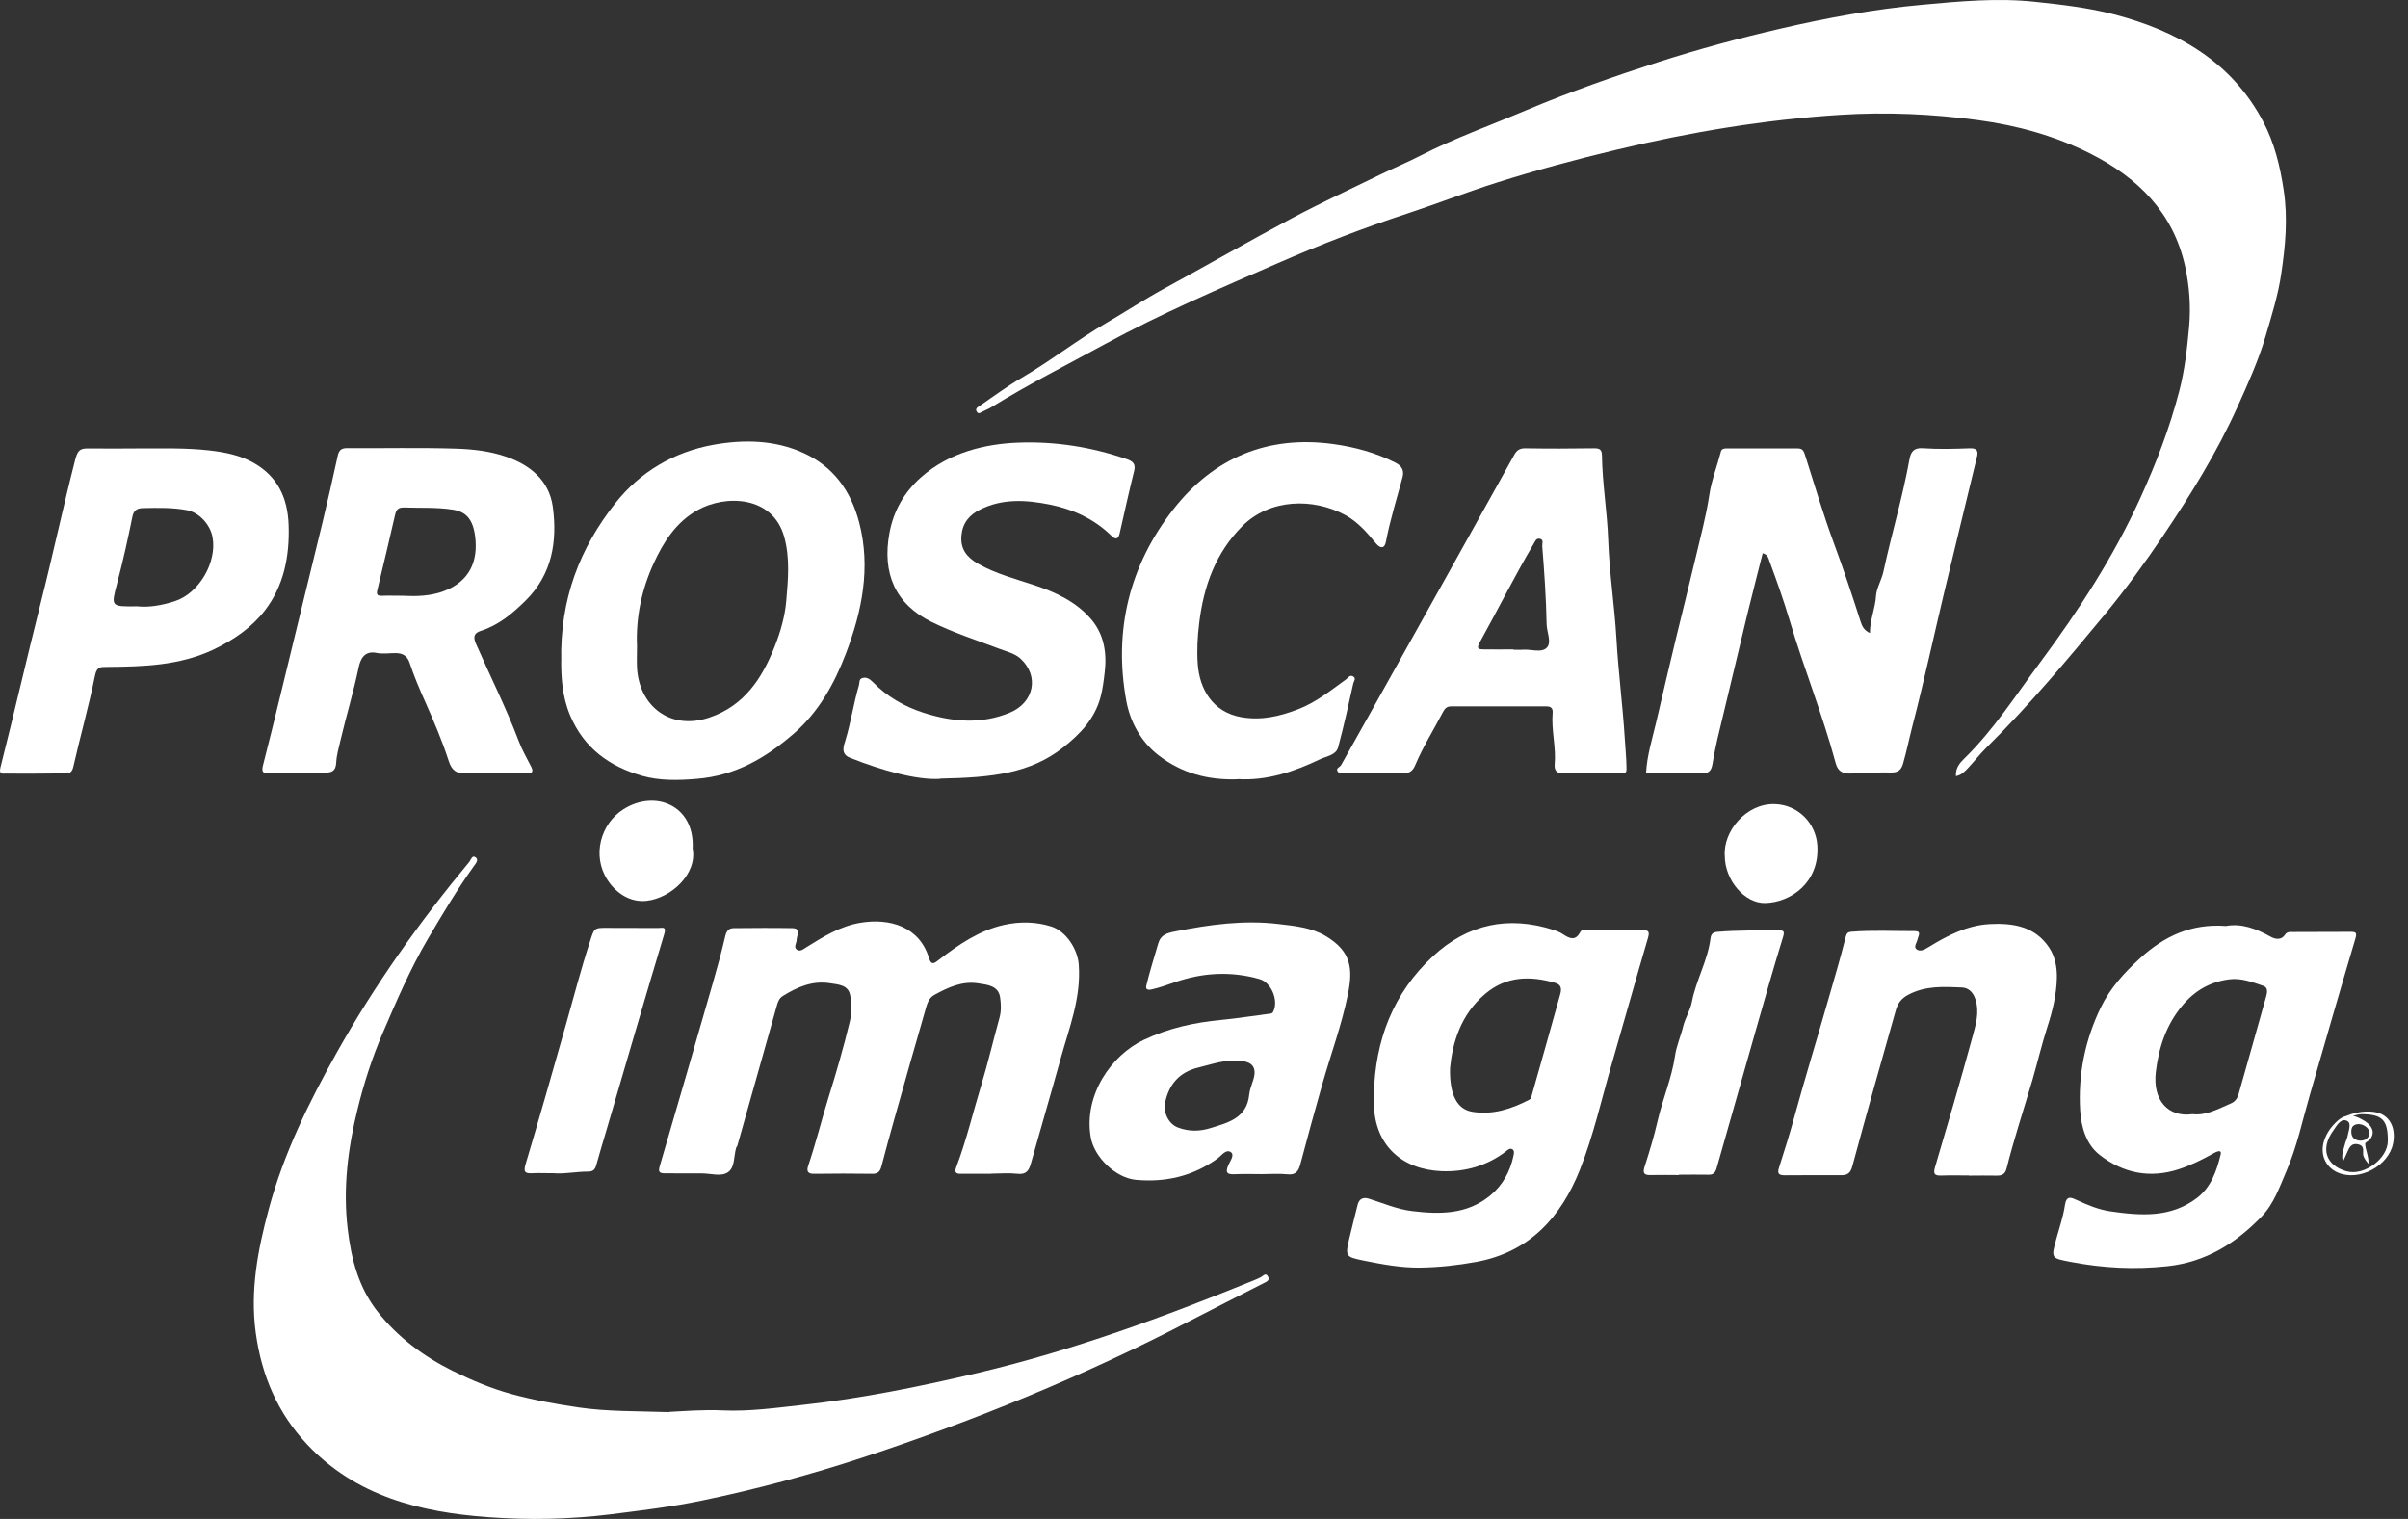 <svg width="130" height="82" viewBox="0 0 130 82" fill="none" xmlns="http://www.w3.org/2000/svg">
<rect x="0" y="0" width="130" height="82" fill="#333333" stroke="none"/>
<g clip-path="url(#clip0_8145_3463)">
<path d="M105.595 41.908C105.559 41.463 105.812 41.179 106.035 40.961C107.635 39.401 108.831 37.525 110.151 35.747C112.218 32.964 114.098 30.07 115.539 26.909C116.392 25.038 117.13 23.118 117.646 21.131C117.944 19.993 118.077 18.815 118.184 17.632C118.281 16.516 118.197 15.441 117.966 14.374C117.326 11.476 115.414 9.591 112.858 8.297C110.947 7.332 108.911 6.772 106.777 6.483C104.306 6.15 101.838 6.043 99.362 6.199C95.273 6.457 91.241 7.132 87.254 8.088C85.084 8.608 82.933 9.186 80.812 9.857C79.181 10.373 77.576 11 75.958 11.533C73.589 12.311 71.273 13.209 69.001 14.2C65.854 15.574 62.694 16.921 59.666 18.57C57.617 19.686 55.537 20.739 53.554 21.962C53.398 22.06 53.225 22.131 53.061 22.211C52.954 22.26 52.83 22.384 52.732 22.229C52.625 22.051 52.794 21.975 52.91 21.895C53.643 21.397 54.354 20.864 55.119 20.419C56.715 19.486 58.173 18.339 59.769 17.41C60.786 16.819 61.769 16.17 62.805 15.605C65.129 14.338 67.428 13.018 69.761 11.773C71.317 10.947 72.918 10.204 74.504 9.431C75.225 9.079 75.963 8.773 76.674 8.408C78.528 7.457 80.488 6.759 82.399 5.95C84.737 4.963 87.133 4.123 89.547 3.345C91.703 2.652 93.899 2.06 96.109 1.549C98.638 0.962 101.194 0.491 103.781 0.256C105.808 0.069 107.848 -0.122 109.889 0.1C111.311 0.251 112.747 0.416 114.13 0.776C117.548 1.669 120.469 3.318 122.18 6.563C122.784 7.706 123.091 8.951 123.287 10.253C123.522 11.791 123.38 13.267 123.158 14.769C122.989 15.934 122.638 17.041 122.309 18.161C121.918 19.486 121.353 20.726 120.789 21.975C119.686 24.42 118.281 26.687 116.792 28.905C115.805 30.372 114.765 31.799 113.641 33.16C111.6 35.627 109.547 38.085 107.262 40.339C106.897 40.699 106.582 41.108 106.23 41.481C106.061 41.659 105.884 41.846 105.595 41.899V41.908Z" fill="white"/>
<path d="M36.128 76.221C36.924 76.181 37.986 76.092 39.009 76.141C40.471 76.207 41.885 76.003 43.312 75.847C46.504 75.496 49.642 74.861 52.767 74.123C57.906 72.909 62.831 71.1 67.707 69.113C67.828 69.064 67.943 69.011 68.059 68.953C68.192 68.891 68.33 68.668 68.459 68.922C68.565 69.131 68.356 69.202 68.219 69.273C66.867 69.966 65.507 70.651 64.16 71.349C58.519 74.274 52.66 76.674 46.633 78.666C43.765 79.612 40.849 80.395 37.893 81.008C36.271 81.346 34.621 81.542 32.972 81.751C30.767 82.026 28.558 82.066 26.366 81.906C22.708 81.639 19.219 80.79 16.565 77.959C14.978 76.265 14.124 74.251 13.809 71.967C13.493 69.668 13.92 67.459 14.511 65.268C15.32 62.267 16.68 59.498 18.196 56.799C20.245 53.15 22.659 49.749 25.331 46.535C25.424 46.424 25.482 46.144 25.673 46.282C25.869 46.42 25.677 46.624 25.58 46.762C24.677 48.02 23.89 49.349 23.104 50.678C22.143 52.314 21.401 54.048 20.654 55.786C20.094 57.097 19.659 58.44 19.321 59.809C18.787 61.952 18.507 64.121 18.77 66.343C18.961 67.975 19.361 69.513 20.397 70.824C21.486 72.202 22.859 73.22 24.428 74.003C25.446 74.505 26.504 74.954 27.576 75.247C28.771 75.576 30.02 75.803 31.265 75.985C32.799 76.207 34.337 76.176 36.124 76.234L36.128 76.221Z" fill="white"/>
<path d="M53.518 63.369C52.963 63.369 52.411 63.369 51.856 63.369C51.611 63.369 51.522 63.285 51.616 63.036C52.176 61.56 52.536 60.022 52.994 58.515C53.349 57.337 53.629 56.137 53.958 54.95C54.06 54.585 54.043 54.212 53.994 53.856C53.901 53.199 53.3 53.167 52.811 53.087C51.94 52.95 51.171 53.31 50.438 53.714C50.087 53.905 50.024 54.305 49.922 54.648C49.371 56.555 48.828 58.466 48.291 60.378C48.046 61.236 47.815 62.098 47.588 62.965C47.517 63.231 47.406 63.374 47.099 63.369C46.046 63.352 44.997 63.356 43.943 63.369C43.579 63.374 43.543 63.196 43.636 62.925C44.045 61.716 44.348 60.475 44.725 59.262C45.152 57.897 45.548 56.524 45.881 55.137C45.997 54.657 45.992 54.163 45.89 53.696C45.775 53.167 45.241 53.15 44.828 53.083C43.876 52.923 43.041 53.283 42.254 53.776C42.058 53.896 41.987 54.114 41.929 54.328C41.223 56.839 40.511 59.351 39.805 61.858C39.796 61.893 39.76 61.916 39.747 61.951C39.605 62.409 39.689 63.027 39.293 63.289C38.92 63.538 38.36 63.343 37.88 63.347C37.217 63.356 36.551 63.338 35.888 63.343C35.595 63.343 35.528 63.258 35.617 62.956C36.577 59.68 37.529 56.395 38.471 53.114C38.715 52.261 38.956 51.398 39.156 50.531C39.222 50.242 39.36 50.105 39.618 50.105C40.671 50.096 41.721 50.087 42.774 50.105C43.272 50.114 43.01 50.514 43.01 50.727C43.01 50.909 42.827 51.132 43.019 51.269C43.205 51.403 43.396 51.22 43.565 51.118C44.463 50.562 45.357 50.002 46.428 49.82C48.033 49.544 49.642 50.025 50.153 51.723C50.282 52.154 50.469 51.985 50.691 51.812C51.762 50.989 52.883 50.22 54.221 49.927C55.052 49.745 55.932 49.753 56.763 50.02C57.546 50.273 58.177 51.225 58.239 52.074C58.372 53.874 57.723 55.488 57.261 57.15C56.737 59.044 56.181 60.929 55.652 62.818C55.545 63.191 55.403 63.418 54.945 63.369C54.469 63.316 53.985 63.356 53.505 63.36L53.518 63.369Z" fill="white"/>
<path d="M88.867 41.721C88.916 40.788 89.196 39.903 89.409 39.001C89.769 37.48 90.116 35.956 90.485 34.44C90.827 33.031 91.183 31.621 91.516 30.212C91.787 29.047 92.107 27.887 92.285 26.692C92.401 25.927 92.707 25.154 92.907 24.376C92.952 24.202 93.125 24.207 93.276 24.207C94.53 24.207 95.788 24.211 97.042 24.207C97.335 24.207 97.388 24.367 97.459 24.602C97.962 26.18 98.433 27.772 99.006 29.328C99.522 30.719 99.989 32.124 100.442 33.537C100.513 33.76 100.607 34.022 100.953 34.177C100.945 33.466 101.242 32.853 101.282 32.155C101.305 31.764 101.585 31.301 101.682 30.852C102.118 28.825 102.718 26.838 103.087 24.793C103.158 24.407 103.309 24.162 103.807 24.198C104.652 24.256 105.505 24.233 106.354 24.202C106.741 24.189 106.803 24.358 106.732 24.656C106.141 27.105 105.541 29.554 104.954 32.008C104.385 34.4 103.865 36.809 103.247 39.187C103.074 39.858 102.936 40.538 102.745 41.21C102.651 41.548 102.487 41.712 102.096 41.703C101.367 41.685 100.633 41.739 99.904 41.761C99.504 41.774 99.224 41.654 99.104 41.205C98.402 38.596 97.388 36.089 96.619 33.502C96.299 32.426 95.921 31.359 95.53 30.301C95.472 30.141 95.437 29.937 95.161 29.866C94.886 30.963 94.601 32.057 94.334 33.155C93.788 35.418 93.245 37.68 92.707 39.943C92.605 40.383 92.521 40.828 92.445 41.272C92.396 41.556 92.281 41.743 91.956 41.743C90.925 41.734 89.894 41.734 88.862 41.73V41.739L88.867 41.721Z" fill="white"/>
<path d="M120.175 49.989C121.006 49.834 121.802 50.131 122.58 50.567C122.824 50.705 123.153 50.771 123.358 50.465C123.478 50.278 123.642 50.318 123.793 50.314C124.825 50.305 125.86 50.314 126.892 50.305C127.189 50.305 127.256 50.345 127.158 50.678C126.323 53.487 125.514 56.301 124.7 59.115C124.3 60.489 124.007 61.907 123.438 63.218C123.069 64.072 122.757 64.996 122.091 65.681C120.699 67.121 119.081 68.135 117.014 68.357C115.254 68.548 113.525 68.459 111.795 68.126C110.724 67.921 110.724 67.939 111.018 66.868C111.182 66.263 111.391 65.668 111.48 65.054C111.56 64.512 111.835 64.654 112.116 64.783C112.702 65.054 113.302 65.307 113.938 65.396C115.565 65.632 117.196 65.756 118.614 64.667C119.375 64.081 119.668 63.218 119.886 62.329C119.935 62.129 119.824 62.085 119.517 62.254C118.917 62.591 118.303 62.898 117.645 63.116C116.072 63.636 114.618 63.338 113.351 62.347C112.622 61.778 112.36 60.844 112.302 59.96C112.182 58.017 112.569 56.128 113.418 54.381C113.911 53.363 114.676 52.514 115.534 51.732C116.845 50.536 118.299 49.851 120.175 49.989ZM118.343 60.147C119.095 60.244 119.752 59.862 120.433 59.573C120.668 59.471 120.788 59.302 120.859 59.053C121.353 57.288 121.864 55.523 122.353 53.759C122.406 53.572 122.437 53.305 122.197 53.225C121.602 53.025 120.997 52.785 120.357 52.87C119.344 52.998 118.508 53.465 117.841 54.257C116.956 55.301 116.547 56.532 116.387 57.857C116.201 59.404 117.054 60.324 118.348 60.151L118.343 60.147Z" fill="white"/>
<path d="M74.171 59.062C74.242 56.155 75.212 53.612 77.368 51.616C79.226 49.896 81.413 49.42 83.844 50.194C84.035 50.256 84.231 50.331 84.395 50.443C84.742 50.674 85.053 50.803 85.307 50.327C85.409 50.136 85.596 50.194 85.751 50.194C86.711 50.194 87.672 50.22 88.632 50.207C88.992 50.207 89.076 50.278 88.965 50.647C88.303 52.896 87.676 55.15 87.023 57.404C86.463 59.329 86.027 61.307 85.289 63.16C84.28 65.694 82.577 67.601 79.692 68.126C78.688 68.308 77.683 68.419 76.67 68.433C75.634 68.446 74.611 68.255 73.598 68.05C72.62 67.85 72.624 67.815 72.851 66.828C72.989 66.232 73.149 65.645 73.291 65.054C73.371 64.721 73.585 64.614 73.9 64.712C74.669 64.952 75.412 65.281 76.225 65.379C77.723 65.561 79.19 65.574 80.444 64.547C81.124 63.987 81.533 63.249 81.71 62.387C81.733 62.276 81.773 62.107 81.639 62.04C81.515 61.974 81.408 62.071 81.302 62.156C80.279 62.943 79.079 63.276 77.83 63.227C75.727 63.143 74.198 61.867 74.171 59.56C74.171 59.395 74.171 59.226 74.171 59.062ZM78.283 57.666C78.248 59.102 78.665 59.88 79.47 60.018C80.573 60.204 81.595 59.875 82.568 59.364C82.671 59.311 82.671 59.222 82.693 59.137C83.209 57.315 83.729 55.492 84.235 53.665C84.306 53.407 84.306 53.159 83.96 53.061C82.613 52.674 81.328 52.692 80.195 53.643C78.839 54.781 78.412 56.328 78.283 57.666Z" fill="white"/>
<path d="M26.669 41.748C26.153 41.748 25.633 41.734 25.117 41.748C24.633 41.765 24.389 41.579 24.229 41.094C23.873 39.992 23.415 38.925 22.944 37.862C22.642 37.187 22.348 36.493 22.113 35.782C21.984 35.391 21.717 35.253 21.335 35.258C21.001 35.258 20.659 35.315 20.339 35.249C19.659 35.106 19.45 35.604 19.361 36.04C19.085 37.356 18.694 38.64 18.387 39.947C18.294 40.347 18.17 40.765 18.152 41.161C18.13 41.65 17.89 41.708 17.525 41.712C16.529 41.725 15.534 41.739 14.538 41.752C14.227 41.752 14.098 41.712 14.2 41.307C14.836 38.831 15.422 36.347 16.031 33.862C16.485 32.004 16.943 30.145 17.392 28.283C17.685 27.065 17.965 25.843 18.232 24.616C18.294 24.327 18.405 24.193 18.73 24.193C20.686 24.207 22.642 24.158 24.598 24.22C25.509 24.247 26.438 24.349 27.314 24.651C28.634 25.105 29.647 25.945 29.843 27.354C30.096 29.216 29.812 31.008 28.372 32.426C27.669 33.119 26.927 33.746 25.962 34.057C25.633 34.164 25.513 34.333 25.691 34.746C26.465 36.507 27.331 38.227 28.011 40.027C28.185 40.49 28.451 40.943 28.678 41.396C28.816 41.668 28.727 41.757 28.434 41.748C27.843 41.734 27.256 41.748 26.665 41.748H26.669ZM21.846 32.168C22.464 32.195 23.215 32.186 23.931 31.924C25.42 31.377 25.802 30.212 25.655 28.994C25.54 28.025 25.158 27.625 24.446 27.514C23.571 27.376 22.695 27.429 21.819 27.398C21.521 27.389 21.401 27.492 21.335 27.772C21.023 29.128 20.703 30.483 20.375 31.835C20.317 32.075 20.343 32.172 20.61 32.164C20.979 32.15 21.348 32.164 21.846 32.164V32.168Z" fill="white"/>
<path d="M30.3 35.729C30.22 32.319 31.318 29.585 33.203 27.185C34.541 25.483 36.373 24.398 38.52 24.011C40.16 23.718 41.836 23.749 43.383 24.456C44.987 25.189 45.934 26.491 46.383 28.203C47.023 30.652 46.534 32.999 45.672 35.267C45.054 36.889 44.214 38.423 42.858 39.601C41.342 40.916 39.702 41.877 37.617 42.045C36.604 42.13 35.608 42.152 34.657 41.881C32.901 41.374 31.527 40.396 30.776 38.614C30.336 37.569 30.3 36.52 30.296 35.729H30.3ZM34.39 34.884C34.39 35.271 34.372 35.658 34.39 36.044C34.501 38.111 36.177 39.454 38.297 38.738C40.178 38.102 41.138 36.631 41.822 34.906C42.138 34.106 42.378 33.275 42.449 32.426C42.547 31.284 42.654 30.123 42.338 28.985C41.716 26.741 39.155 26.7 37.662 27.536C36.502 28.185 35.821 29.252 35.288 30.417C34.643 31.83 34.323 33.324 34.39 34.889V34.884Z" fill="white"/>
<path d="M50.744 42.046C49.509 42.117 47.677 41.619 45.886 40.908C45.37 40.703 45.548 40.263 45.637 39.983C45.935 39.001 46.081 37.983 46.37 37C46.415 36.849 46.357 36.654 46.575 36.6C46.797 36.547 46.961 36.662 47.113 36.814C47.886 37.605 48.819 38.147 49.864 38.48C51.407 38.974 52.962 39.112 54.505 38.48C55.825 37.938 56.127 36.493 55.083 35.547C54.781 35.271 54.309 35.164 53.905 35.009C52.696 34.551 51.46 34.151 50.295 33.577C48.326 32.613 47.615 30.941 48.019 28.768C48.242 27.572 48.811 26.581 49.713 25.776C51.264 24.393 53.26 23.962 54.958 23.896C56.977 23.82 58.928 24.131 60.835 24.789C61.133 24.891 61.324 25.029 61.231 25.412C60.951 26.541 60.702 27.674 60.444 28.808C60.364 29.163 60.186 29.105 59.986 28.91C59.053 27.999 57.901 27.483 56.648 27.234C55.39 26.985 54.118 26.905 52.909 27.51C52.331 27.799 51.967 28.23 51.905 28.91C51.838 29.643 52.202 30.088 52.789 30.426C53.763 30.986 54.843 31.257 55.892 31.608C57.026 31.986 58.101 32.497 58.897 33.417C59.604 34.235 59.764 35.244 59.639 36.298C59.586 36.742 59.533 37.196 59.417 37.627C59.101 38.801 58.337 39.614 57.386 40.361C55.621 41.743 53.589 41.979 50.758 42.032L50.744 42.046Z" fill="white"/>
<path d="M75.784 41.734C74.731 41.734 73.682 41.73 72.628 41.734C72.482 41.734 72.308 41.783 72.219 41.65C72.095 41.468 72.335 41.419 72.402 41.303C73.033 40.17 73.668 39.045 74.3 37.916C75.531 35.711 76.767 33.502 77.998 31.293C79.247 29.052 80.501 26.807 81.746 24.562C81.883 24.313 82.039 24.198 82.346 24.202C83.581 24.224 84.817 24.22 86.057 24.202C86.351 24.202 86.48 24.256 86.484 24.593C86.506 26.123 86.769 27.634 86.822 29.163C86.884 30.941 87.164 32.706 87.266 34.484C87.369 36.28 87.604 38.067 87.716 39.863C87.747 40.388 87.804 40.916 87.809 41.445C87.809 41.619 87.827 41.761 87.56 41.757C86.511 41.743 85.457 41.748 84.408 41.757C84.048 41.757 83.901 41.597 83.933 41.25C84.013 40.33 83.746 39.427 83.821 38.507C83.844 38.258 83.759 38.134 83.488 38.134C81.772 38.138 80.056 38.138 78.34 38.134C78.1 38.134 77.994 38.258 77.891 38.458C77.398 39.405 76.825 40.312 76.407 41.299C76.291 41.579 76.113 41.761 75.789 41.73H75.798L75.784 41.734ZM81.701 35.062C81.701 35.062 81.701 35.071 81.701 35.075C81.865 35.075 82.034 35.089 82.199 35.075C82.652 35.035 83.235 35.271 83.519 34.951C83.773 34.666 83.506 34.12 83.497 33.693C83.47 32.288 83.373 30.888 83.261 29.488C83.248 29.35 83.364 29.123 83.119 29.083C82.924 29.052 82.875 29.23 82.786 29.377C81.763 31.115 80.861 32.919 79.883 34.684C79.683 35.044 79.843 35.053 80.101 35.058C80.634 35.066 81.168 35.058 81.706 35.058L81.701 35.062Z" fill="white"/>
<path d="M7.359 24.207C8.679 24.215 10.004 24.167 11.319 24.318C12.155 24.416 12.977 24.576 13.711 24.998C15 25.736 15.534 26.892 15.582 28.354C15.64 30.039 15.316 31.644 14.293 32.964C13.591 33.871 12.613 34.551 11.528 35.066C9.684 35.938 7.732 35.987 5.763 36.004C5.412 36.004 5.225 35.995 5.127 36.48C4.794 38.129 4.331 39.756 3.958 41.401C3.887 41.712 3.749 41.748 3.522 41.752C2.451 41.761 1.384 41.774 0.313 41.761C0.171 41.761 -0.078 41.832 0.024 41.432C0.766 38.511 1.438 35.569 2.175 32.648C2.838 30.03 3.402 27.385 4.074 24.767C4.225 24.189 4.46 24.207 4.865 24.211C5.696 24.22 6.527 24.211 7.354 24.211L7.359 24.207ZM7.403 32.733C8.017 32.804 8.737 32.684 9.435 32.457C10.746 32.035 11.724 30.35 11.475 29.003C11.346 28.305 10.746 27.665 10.092 27.541C9.31 27.394 8.519 27.412 7.732 27.43C7.479 27.434 7.23 27.496 7.154 27.865C6.91 29.074 6.643 30.283 6.327 31.479C5.994 32.755 5.963 32.75 7.408 32.733H7.403Z" fill="white"/>
<path d="M66.823 42.068C65.232 42.126 63.791 41.743 62.542 40.774C61.591 40.036 61.018 38.978 60.809 37.854C60.106 34.044 60.973 30.519 63.351 27.487C65.516 24.722 68.441 23.478 72.002 23.976C73.162 24.14 74.278 24.442 75.331 24.976C75.7 25.162 75.811 25.411 75.718 25.767C75.407 26.923 75.047 28.065 74.82 29.248C74.749 29.625 74.522 29.621 74.287 29.341C73.807 28.759 73.318 28.185 72.638 27.812C70.899 26.865 68.543 26.914 67.054 28.416C65.623 29.861 64.987 31.635 64.743 33.613C64.649 34.364 64.609 35.115 64.663 35.858C64.76 37.191 65.463 38.445 67.01 38.716C68.103 38.907 69.09 38.672 70.082 38.289C71.046 37.92 71.842 37.271 72.669 36.676C72.78 36.596 72.864 36.422 73.038 36.511C73.238 36.613 73.087 36.782 73.06 36.893C72.802 38.045 72.549 39.2 72.242 40.339C72.126 40.77 71.624 40.819 71.286 40.979C69.873 41.654 68.401 42.157 66.823 42.059V42.068Z" fill="white"/>
<path d="M68.116 63.387C67.636 63.387 67.156 63.369 66.676 63.392C66.303 63.409 66.125 63.352 66.303 62.925C66.4 62.694 66.667 62.36 66.454 62.205C66.187 62.014 65.951 62.383 65.725 62.547C64.404 63.498 62.929 63.84 61.328 63.694C60.226 63.592 59.066 62.467 58.883 61.382C58.501 59.093 60.013 56.964 61.733 56.146C63.08 55.506 64.476 55.199 65.938 55.061C66.783 54.981 67.623 54.843 68.463 54.737C68.574 54.723 68.676 54.737 68.739 54.612C69.041 54.012 68.632 53.034 67.996 52.856C66.445 52.416 64.92 52.505 63.404 53.034C63.026 53.167 62.649 53.301 62.262 53.394C62.133 53.425 61.809 53.523 61.889 53.199C62.071 52.438 62.311 51.687 62.529 50.936C62.666 50.456 63.013 50.367 63.471 50.278C65.307 49.913 67.147 49.66 69.014 49.882C69.881 49.985 70.779 50.065 71.561 50.527C72.962 51.358 73.046 52.309 72.77 53.674C72.437 55.332 71.837 56.937 71.375 58.573C70.97 59.995 70.579 61.422 70.201 62.854C70.099 63.236 69.948 63.445 69.499 63.396C69.041 63.347 68.579 63.387 68.116 63.387ZM66.823 57.275C66.138 57.19 65.418 57.457 64.684 57.635C63.68 57.879 63.111 58.524 62.902 59.52C62.795 60.026 63.062 60.671 63.595 60.871C64.209 61.102 64.796 61.075 65.351 60.902C66.289 60.613 67.321 60.364 67.441 59.089C67.467 58.826 67.574 58.573 67.654 58.315C67.882 57.622 67.605 57.273 66.823 57.27V57.275Z" fill="white"/>
<path d="M106.292 63.458C105.794 63.458 105.296 63.445 104.799 63.463C104.443 63.476 104.359 63.374 104.465 63.014C105.154 60.684 105.839 58.355 106.479 56.008C106.657 55.346 106.883 54.661 106.643 53.937C106.514 53.55 106.257 53.323 105.91 53.31C104.932 53.27 103.958 53.208 103.025 53.701C102.629 53.91 102.452 54.181 102.349 54.541C101.554 57.342 100.762 60.147 100.002 62.96C99.904 63.325 99.744 63.449 99.402 63.445C98.389 63.441 97.371 63.441 96.357 63.449C96.024 63.449 95.939 63.356 96.046 63.027C96.33 62.138 96.611 61.245 96.859 60.342C97.446 58.191 98.104 56.061 98.718 53.914C99.033 52.807 99.367 51.705 99.642 50.585C99.695 50.371 99.771 50.314 99.949 50.3C101.091 50.207 102.234 50.269 103.376 50.265C103.758 50.265 103.554 50.536 103.523 50.705C103.487 50.892 103.287 51.118 103.474 51.252C103.665 51.389 103.887 51.274 104.114 51.132C105.132 50.505 106.212 49.949 107.417 49.887C108.653 49.82 109.871 49.998 110.64 51.176C110.955 51.661 111.053 52.234 111.044 52.781C111.026 53.697 110.809 54.586 110.524 55.461C110.226 56.395 110 57.35 109.728 58.293C109.488 59.115 109.226 59.929 108.982 60.751C108.755 61.52 108.524 62.289 108.333 63.067C108.253 63.387 108.088 63.472 107.79 63.467C107.292 63.454 106.795 63.467 106.297 63.467L106.292 63.458Z" fill="white"/>
<path d="M90.628 63.436C90.13 63.436 89.632 63.423 89.134 63.436C88.761 63.45 88.667 63.343 88.792 62.965C89.054 62.156 89.299 61.338 89.49 60.507C89.761 59.329 90.25 58.217 90.428 57.004C90.503 56.47 90.743 55.933 90.876 55.381C90.974 54.981 91.254 54.537 91.339 54.088C91.566 52.91 92.197 51.852 92.344 50.66C92.379 50.385 92.512 50.323 92.73 50.305C93.828 50.212 94.931 50.234 96.033 50.225C96.3 50.225 96.353 50.278 96.26 50.585C95.744 52.256 95.269 53.946 94.788 55.626C94.082 58.097 93.379 60.569 92.681 63.045C92.61 63.289 92.512 63.427 92.237 63.418C91.703 63.405 91.165 63.418 90.632 63.418V63.427L90.628 63.436Z" fill="white"/>
<path d="M29.852 63.338C29.407 63.338 29.074 63.32 28.741 63.338C28.314 63.365 28.256 63.24 28.381 62.827C29.127 60.329 29.843 57.822 30.554 55.31C30.977 53.825 31.359 52.332 31.839 50.865C32.088 50.096 32.039 50.082 32.852 50.091C33.755 50.1 34.662 50.091 35.564 50.096C35.751 50.096 35.991 49.993 35.862 50.42C34.808 53.928 33.786 57.448 32.755 60.964C32.563 61.613 32.368 62.262 32.186 62.916C32.123 63.138 32.012 63.249 31.759 63.249C31.083 63.249 30.412 63.396 29.848 63.334L29.852 63.338Z" fill="white"/>
<path d="M37.395 45.806C37.653 47.189 36.226 48.478 34.919 48.629C34.017 48.731 33.261 48.215 32.799 47.509C31.936 46.18 32.434 44.464 33.657 43.69C35.355 42.614 37.511 43.459 37.395 45.811V45.806Z" fill="white"/>
<path d="M93.116 46.211C93.014 44.891 94.263 43.361 95.819 43.41C97.09 43.45 98.046 44.459 98.113 45.664C98.228 47.664 96.659 48.714 95.308 48.749C94.179 48.78 93.116 47.509 93.116 46.206V46.211Z" fill="white"/>
<path d="M128.429 60.089C128.096 59.978 127.429 59.929 126.656 60.249C126.482 60.289 126.322 60.391 126.158 60.542C125.851 60.831 125.611 61.16 125.473 61.574C125.238 62.303 125.527 63.009 126.22 63.307C127.363 63.796 128.958 62.947 129.194 61.725C129.345 60.942 129.061 60.298 128.425 60.089H128.429ZM127.838 61.4C127.674 61.614 127.305 61.649 127.074 61.453C126.891 61.302 126.909 60.902 127.034 60.791C127.394 60.471 128.176 60.951 127.838 61.4ZM126.7 63.24C125.567 62.929 125.251 62.018 125.971 61.027C126.149 60.778 126.376 60.338 126.718 60.516C126.971 60.645 126.78 61.08 126.727 61.378C126.705 61.502 126.629 61.618 126.602 61.742C126.54 62.036 126.371 62.32 126.491 62.712C126.611 62.449 126.691 62.258 126.78 62.071C126.883 61.858 127.016 61.716 127.296 61.774C127.567 61.831 127.594 61.991 127.576 62.218C127.558 62.44 127.678 62.6 127.865 62.836C127.896 62.454 127.696 62.058 127.687 61.756C127.687 61.623 127.949 61.64 128.065 61.307C128.203 60.92 127.825 60.627 127.696 60.542C127.438 60.378 127.225 60.28 127.029 60.24C127.194 60.196 127.363 60.151 127.491 60.151C128.638 60.156 128.914 60.484 128.91 61.596C128.91 62.547 127.634 63.494 126.7 63.236V63.24Z" fill="white"/>
<path d="M75.784 41.734L75.776 41.734C75.78 41.761 75.785 41.788 75.789 41.814C75.789 41.788 75.789 41.761 75.784 41.734Z" fill="white"/>
</g>
<defs>
<clipPath id="clip0_8145_3463">
<rect width="130" height="82" fill="white"/>
</clipPath>
</defs>
</svg>
